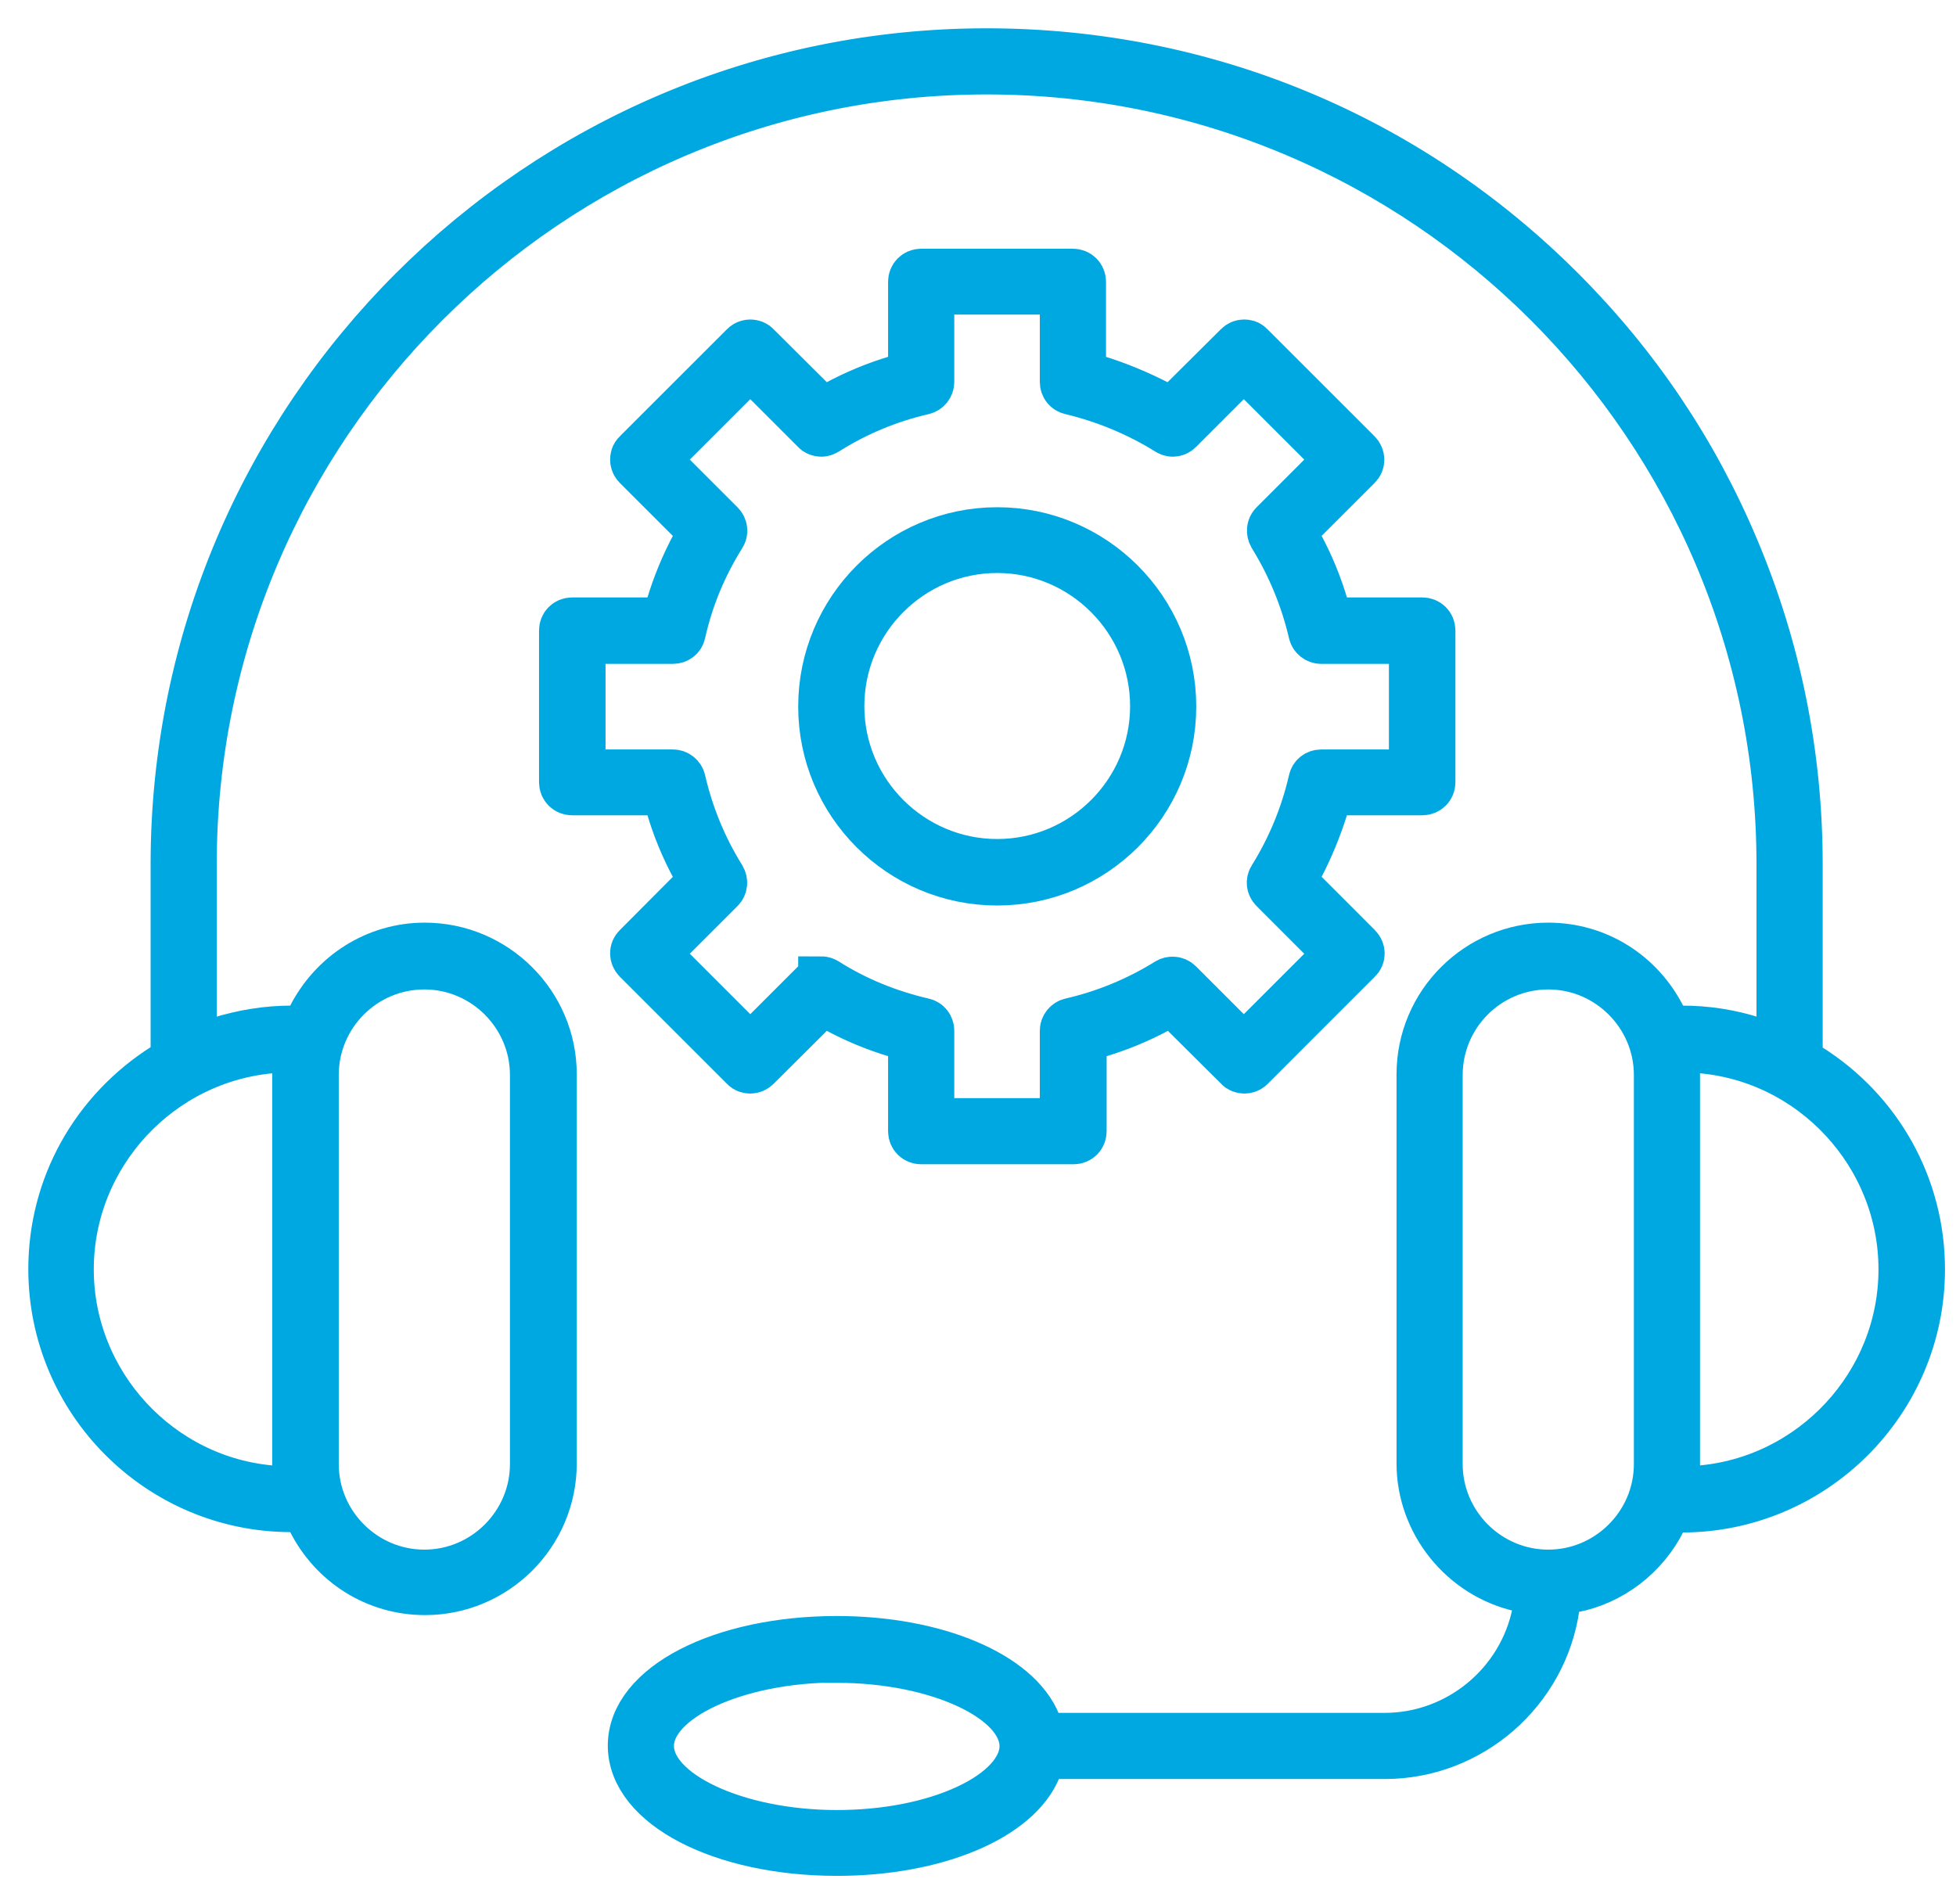 <svg width="38" height="37" viewBox="0 0 38 37" fill="none" xmlns="http://www.w3.org/2000/svg">
<path d="M16.259 36C14.017 36 12.258 35.088 12.258 33.919C12.258 32.751 14.017 31.851 16.259 31.851C18.172 31.851 19.778 32.526 20.163 33.489L20.26 33.733H26.9C28.319 33.733 29.552 32.718 29.828 31.325L29.899 30.952L29.533 30.869C28.403 30.612 27.581 29.591 27.581 28.435V20.876C27.581 19.495 28.705 18.378 30.079 18.378C31.029 18.378 31.884 18.911 32.314 19.778L32.423 19.99H32.673C33.149 19.99 33.617 20.061 34.073 20.208L34.574 20.369V16.792C34.574 8.295 27.664 1.385 19.168 1.385C10.671 1.385 3.761 8.295 3.761 16.792V20.369L4.262 20.208C4.718 20.067 5.187 19.99 5.662 19.99H5.913L6.022 19.778C6.452 18.917 7.306 18.378 8.25 18.378C9.631 18.378 10.755 19.502 10.755 20.876V28.435C10.755 29.816 9.631 30.933 8.257 30.933C7.306 30.933 6.452 30.4 6.022 29.533L5.913 29.321H5.662C3.087 29.321 1 27.227 1 24.659C1 23.047 1.822 21.576 3.196 20.709L3.376 20.594V16.792C3.376 8.083 10.46 1 19.168 1C23.394 1 27.362 2.644 30.342 5.63C31.794 7.082 32.93 8.771 33.72 10.652C34.542 12.598 34.96 14.666 34.96 16.798V20.6L35.139 20.716C36.514 21.576 37.336 23.053 37.336 24.665C37.336 27.234 35.242 29.328 32.673 29.328H32.423L32.314 29.539C31.967 30.239 31.305 30.747 30.548 30.888L30.278 30.939L30.239 31.216C30.008 32.866 28.576 34.118 26.906 34.118H20.266L20.17 34.362C19.784 35.326 18.179 36 16.265 36H16.259ZM16.259 32.243C14.3 32.243 12.643 33.014 12.643 33.926C12.643 34.838 14.3 35.621 16.259 35.621C17.196 35.621 18.089 35.448 18.77 35.133C19.47 34.812 19.868 34.369 19.868 33.932C19.868 33.02 18.217 32.249 16.259 32.249V32.243ZM30.079 18.776C28.91 18.776 27.966 19.727 27.966 20.889V28.448C27.966 29.61 28.916 30.561 30.079 30.561C31.241 30.561 32.192 29.61 32.192 28.448V20.889C32.192 19.727 31.241 18.776 30.079 18.776ZM8.244 18.776C7.075 18.776 6.131 19.727 6.131 20.889V28.448C6.131 29.61 7.082 30.561 8.244 30.561C9.406 30.561 10.357 29.61 10.357 28.448V20.889C10.357 19.727 9.406 18.776 8.244 18.776ZM32.577 28.962L32.995 28.929C35.21 28.756 36.944 26.887 36.944 24.665C36.944 22.443 35.21 20.568 32.995 20.401L32.577 20.369V28.968V28.962ZM5.322 20.401C3.106 20.574 1.372 22.443 1.372 24.665C1.372 26.887 3.106 28.762 5.322 28.929L5.739 28.962V20.362L5.322 20.395V20.401Z" fill="#00A8E1" stroke="#00A8E1" stroke-width="0.9"/>
<path d="M17.896 22.173C17.787 22.173 17.703 22.09 17.703 21.981V20.189L17.427 20.105C17.016 19.983 16.612 19.817 16.233 19.611L15.982 19.476L14.711 20.741C14.672 20.78 14.627 20.799 14.576 20.799C14.544 20.799 14.486 20.793 14.441 20.741L12.36 18.66C12.283 18.583 12.283 18.461 12.36 18.391L13.626 17.119L13.491 16.869C13.285 16.49 13.118 16.085 12.996 15.668L12.913 15.392H11.114C11.005 15.392 10.922 15.308 10.922 15.199V12.251C10.922 12.142 11.005 12.059 11.114 12.059H12.913L12.996 11.783C13.118 11.371 13.285 10.967 13.491 10.582L13.626 10.331L12.36 9.066C12.309 9.015 12.303 8.957 12.303 8.931C12.303 8.899 12.309 8.841 12.36 8.796L14.441 6.716C14.492 6.664 14.55 6.658 14.576 6.658C14.627 6.658 14.679 6.677 14.711 6.716L15.982 7.981L16.233 7.846C16.612 7.64 17.016 7.473 17.427 7.351L17.703 7.268V5.476C17.703 5.367 17.787 5.283 17.896 5.283H20.844C20.953 5.283 21.037 5.367 21.037 5.476V7.268L21.313 7.351C21.73 7.48 22.128 7.647 22.514 7.846L22.764 7.981L24.036 6.716C24.074 6.677 24.119 6.658 24.171 6.658C24.203 6.658 24.26 6.664 24.305 6.716L26.386 8.796C26.463 8.873 26.463 8.995 26.386 9.066L25.121 10.331L25.256 10.582C25.461 10.96 25.628 11.365 25.75 11.783L25.834 12.059H27.632C27.741 12.059 27.825 12.142 27.825 12.251V15.199C27.825 15.308 27.741 15.392 27.632 15.392H25.834L25.75 15.668C25.622 16.085 25.455 16.49 25.256 16.869L25.121 17.119L26.392 18.391C26.47 18.468 26.47 18.59 26.392 18.66L24.312 20.741C24.26 20.793 24.203 20.799 24.177 20.799C24.126 20.799 24.074 20.78 24.042 20.741L22.77 19.476L22.52 19.611C22.141 19.817 21.737 19.983 21.326 20.105L21.049 20.189V21.981C21.049 22.09 20.966 22.173 20.857 22.173H17.909H17.896ZM15.957 19.033C15.995 19.033 16.027 19.046 16.059 19.065C16.637 19.431 17.273 19.688 17.941 19.842C18.031 19.861 18.089 19.939 18.089 20.028V21.788H20.651V20.028C20.651 19.939 20.715 19.861 20.799 19.842C21.467 19.688 22.103 19.425 22.681 19.065C22.713 19.046 22.745 19.039 22.783 19.039C22.835 19.039 22.88 19.059 22.918 19.097L24.164 20.343L25.975 18.532L24.729 17.286C24.665 17.222 24.652 17.126 24.703 17.049C25.063 16.471 25.326 15.835 25.481 15.161C25.5 15.071 25.577 15.013 25.667 15.013H27.433V12.45H25.667C25.577 12.45 25.5 12.386 25.481 12.303C25.326 11.635 25.063 10.999 24.703 10.415C24.659 10.338 24.665 10.241 24.729 10.177L25.975 8.931L24.164 7.12L22.918 8.366C22.88 8.405 22.835 8.424 22.783 8.424C22.745 8.424 22.713 8.411 22.681 8.392C22.103 8.032 21.467 7.769 20.799 7.608C20.709 7.589 20.651 7.512 20.651 7.422V5.662H18.089V7.422C18.089 7.512 18.025 7.589 17.941 7.608C17.273 7.762 16.637 8.026 16.059 8.392C16.027 8.411 15.995 8.424 15.957 8.424C15.905 8.424 15.854 8.405 15.822 8.366L14.576 7.12L12.765 8.931L14.011 10.177C14.075 10.241 14.088 10.338 14.037 10.415C13.671 10.999 13.407 11.635 13.259 12.303C13.24 12.393 13.163 12.45 13.073 12.45H11.314V15.013H13.073C13.163 15.013 13.24 15.077 13.259 15.161C13.414 15.835 13.677 16.471 14.037 17.049C14.082 17.126 14.075 17.222 14.011 17.286L12.765 18.532L14.576 20.343L15.822 19.097C15.86 19.059 15.905 19.039 15.957 19.039V19.033Z" fill="#00A8E1" stroke="#00A8E1" stroke-width="0.9"/>
<path d="M19.373 17.145C17.485 17.145 15.957 15.61 15.957 13.729C15.957 11.84 17.492 10.306 19.373 10.306C21.255 10.306 22.79 11.84 22.79 13.729C22.79 15.617 21.255 17.145 19.373 17.145ZM19.373 10.684C17.704 10.684 16.342 12.046 16.342 13.722C16.342 15.392 17.704 16.753 19.373 16.753C21.043 16.753 22.405 15.392 22.405 13.722C22.405 12.052 21.043 10.684 19.373 10.684Z" fill="#00A8E1" stroke="#00A8E1" stroke-width="0.9"/>
</svg>
